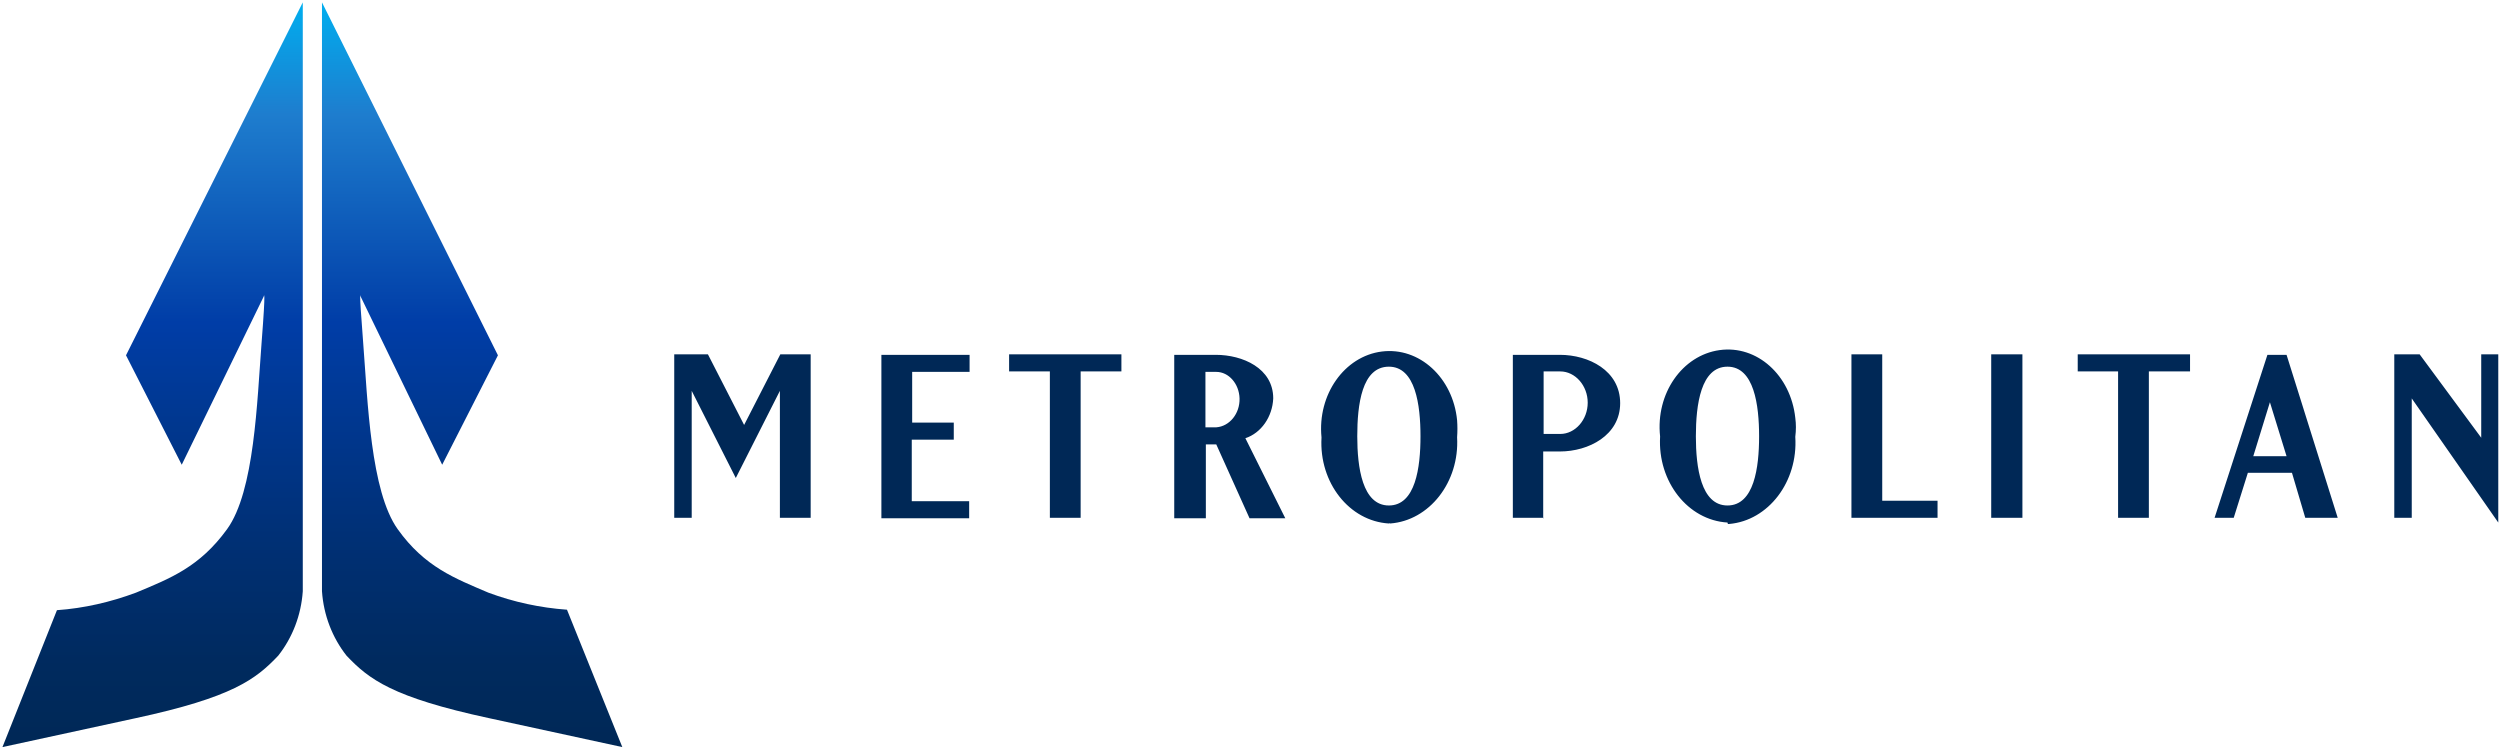 <svg width="167" height="50" viewBox="0 0 167 50" fill="none" xmlns="http://www.w3.org/2000/svg">
<g clip-path="url(#clip0_61879_27926)">
<path d="M12.14 31.044L8.417 23.734L20.226 0.158V39.494C20.115 41.108 19.532 42.595 18.587 43.797C17.086 45.38 15.53 46.582 9.056 47.975L0.164 49.905L3.804 40.76C5.61 40.633 7.389 40.221 9.084 39.589C11.362 38.639 13.335 37.88 15.169 35.348C17.003 32.816 17.17 26.835 17.475 22.88C17.781 18.956 17.614 19.81 17.614 19.81L12.14 31.044Z" fill="url(#paint0_linear_61879_27926)"/>
<path d="M29.538 31.044L33.262 23.734L21.508 0.158V39.494C21.619 41.108 22.203 42.595 23.147 43.797C24.648 45.38 26.204 46.582 32.678 47.975L41.57 49.905L37.874 40.728C36.096 40.601 34.318 40.221 32.623 39.589C30.4 38.639 28.371 37.88 26.565 35.348C24.759 32.816 24.564 26.835 24.259 22.88C23.953 18.956 24.092 19.81 24.092 19.81L29.538 31.044Z" fill="url(#paint1_linear_61879_27926)"/>
<path d="M151.63 26.868L150.519 30.475H152.742L151.63 26.868ZM149.213 34.589H147.934L151.463 23.703H152.742L156.159 34.589H153.992L153.103 31.583H150.157L149.213 34.589ZM52.097 34.589V26.108L49.151 31.931L46.206 26.108V33.418V34.589H45.039V24.842V23.671H47.29L49.707 28.387L52.125 23.671H54.153V33.418V34.589H52.097ZM60.933 28.228H63.712V29.368H62.656H60.906V33.481H64.74V34.621H58.877V24.874V23.703H64.768V24.842H63.434H60.933V28.228ZM72.187 24.811V33.418V34.589H70.131V24.811H68.741H67.408V23.671H74.91V24.811H72.187ZM81.246 24.842H80.523V28.545H81.246C82.135 28.482 82.829 27.627 82.802 26.614C82.774 25.633 82.079 24.842 81.246 24.842ZM78.439 34.589V23.703H81.218C82.996 23.703 85.052 24.589 85.052 26.614C84.997 27.849 84.246 28.925 83.191 29.273L85.858 34.621H83.469L81.246 29.684H80.551V34.621H78.439V34.589ZM90.665 29.146C90.665 31.203 90.999 33.766 92.777 33.766C94.555 33.766 94.889 31.235 94.889 29.146C94.889 27.058 94.555 24.494 92.777 24.494C90.971 24.494 90.665 27.026 90.665 29.146ZM92.777 34.969C90.137 34.811 88.109 32.247 88.276 29.241V29.209C87.998 26.361 89.804 23.798 92.305 23.482C94.806 23.165 97.056 25.222 97.334 28.07C97.362 28.45 97.362 28.83 97.334 29.209C97.501 32.216 95.472 34.779 92.861 34.969C92.805 34.937 92.805 34.969 92.777 34.969ZM103.114 28.988H104.225C105.226 28.988 106.059 28.038 106.059 26.899C106.059 25.76 105.226 24.811 104.225 24.811H103.114V28.988ZM103.114 34.589H101.058V23.703H104.198C106.115 23.703 108.227 24.747 108.227 26.931C108.227 29.083 106.115 30.159 104.198 30.159H103.086V34.621H103.114V34.589ZM113.284 29.146C113.284 31.203 113.617 33.766 115.396 33.766C117.174 33.766 117.508 31.235 117.508 29.146C117.508 27.058 117.174 24.494 115.396 24.494C113.617 24.494 113.284 27.026 113.284 29.146ZM115.396 34.906C112.756 34.747 110.728 32.184 110.894 29.178V29.146C110.589 26.298 112.367 23.735 114.868 23.387C117.369 23.038 119.619 25.064 119.925 27.912C119.981 28.323 119.981 28.735 119.925 29.178C120.12 32.184 118.119 34.779 115.507 35.001C115.479 35.001 115.451 35.001 115.424 35.001M123.676 23.671H125.733V33.45H128.094H129.428V34.589H123.676V24.842V23.671ZM135.097 23.671V33.418V34.589H133.013V24.842V23.671H135.097ZM143.544 24.811V33.418V34.589H141.488V24.811H140.126H138.792V23.671H146.295V24.811H143.544ZM166.885 23.671V34.906L161.105 26.614V33.418V34.589H159.938V24.842V23.671H161.633L165.746 29.241V24.842V23.671H166.885Z" fill="#002856"/>
</g>
<defs>
<linearGradient id="paint0_linear_61879_27926" x1="10.192" y1="49.938" x2="10.192" y2="0.176" gradientUnits="userSpaceOnUse">
<stop stop-color="#002856"/>
<stop offset="0.11" stop-color="#002A5E"/>
<stop offset="0.28" stop-color="#003075"/>
<stop offset="0.5" stop-color="#003A9A"/>
<stop offset="0.57" stop-color="#003DA7"/>
<stop offset="0.85" stop-color="#1E7DCE"/>
<stop offset="1" stop-color="#00AEEF"/>
</linearGradient>
<linearGradient id="paint1_linear_61879_27926" x1="31.531" y1="49.938" x2="31.531" y2="0.176" gradientUnits="userSpaceOnUse">
<stop stop-color="#002856"/>
<stop offset="0.11" stop-color="#002A5E"/>
<stop offset="0.28" stop-color="#003075"/>
<stop offset="0.5" stop-color="#003A9A"/>
<stop offset="0.57" stop-color="#003DA7"/>
<stop offset="0.85" stop-color="#1E7DCE"/>
<stop offset="1" stop-color="#00AEEF"/>
</linearGradient>
<clipPath id="clip0_61879_27926">
<rect width="167" height="50" fill="white"/>
</clipPath>
</defs>
</svg>

